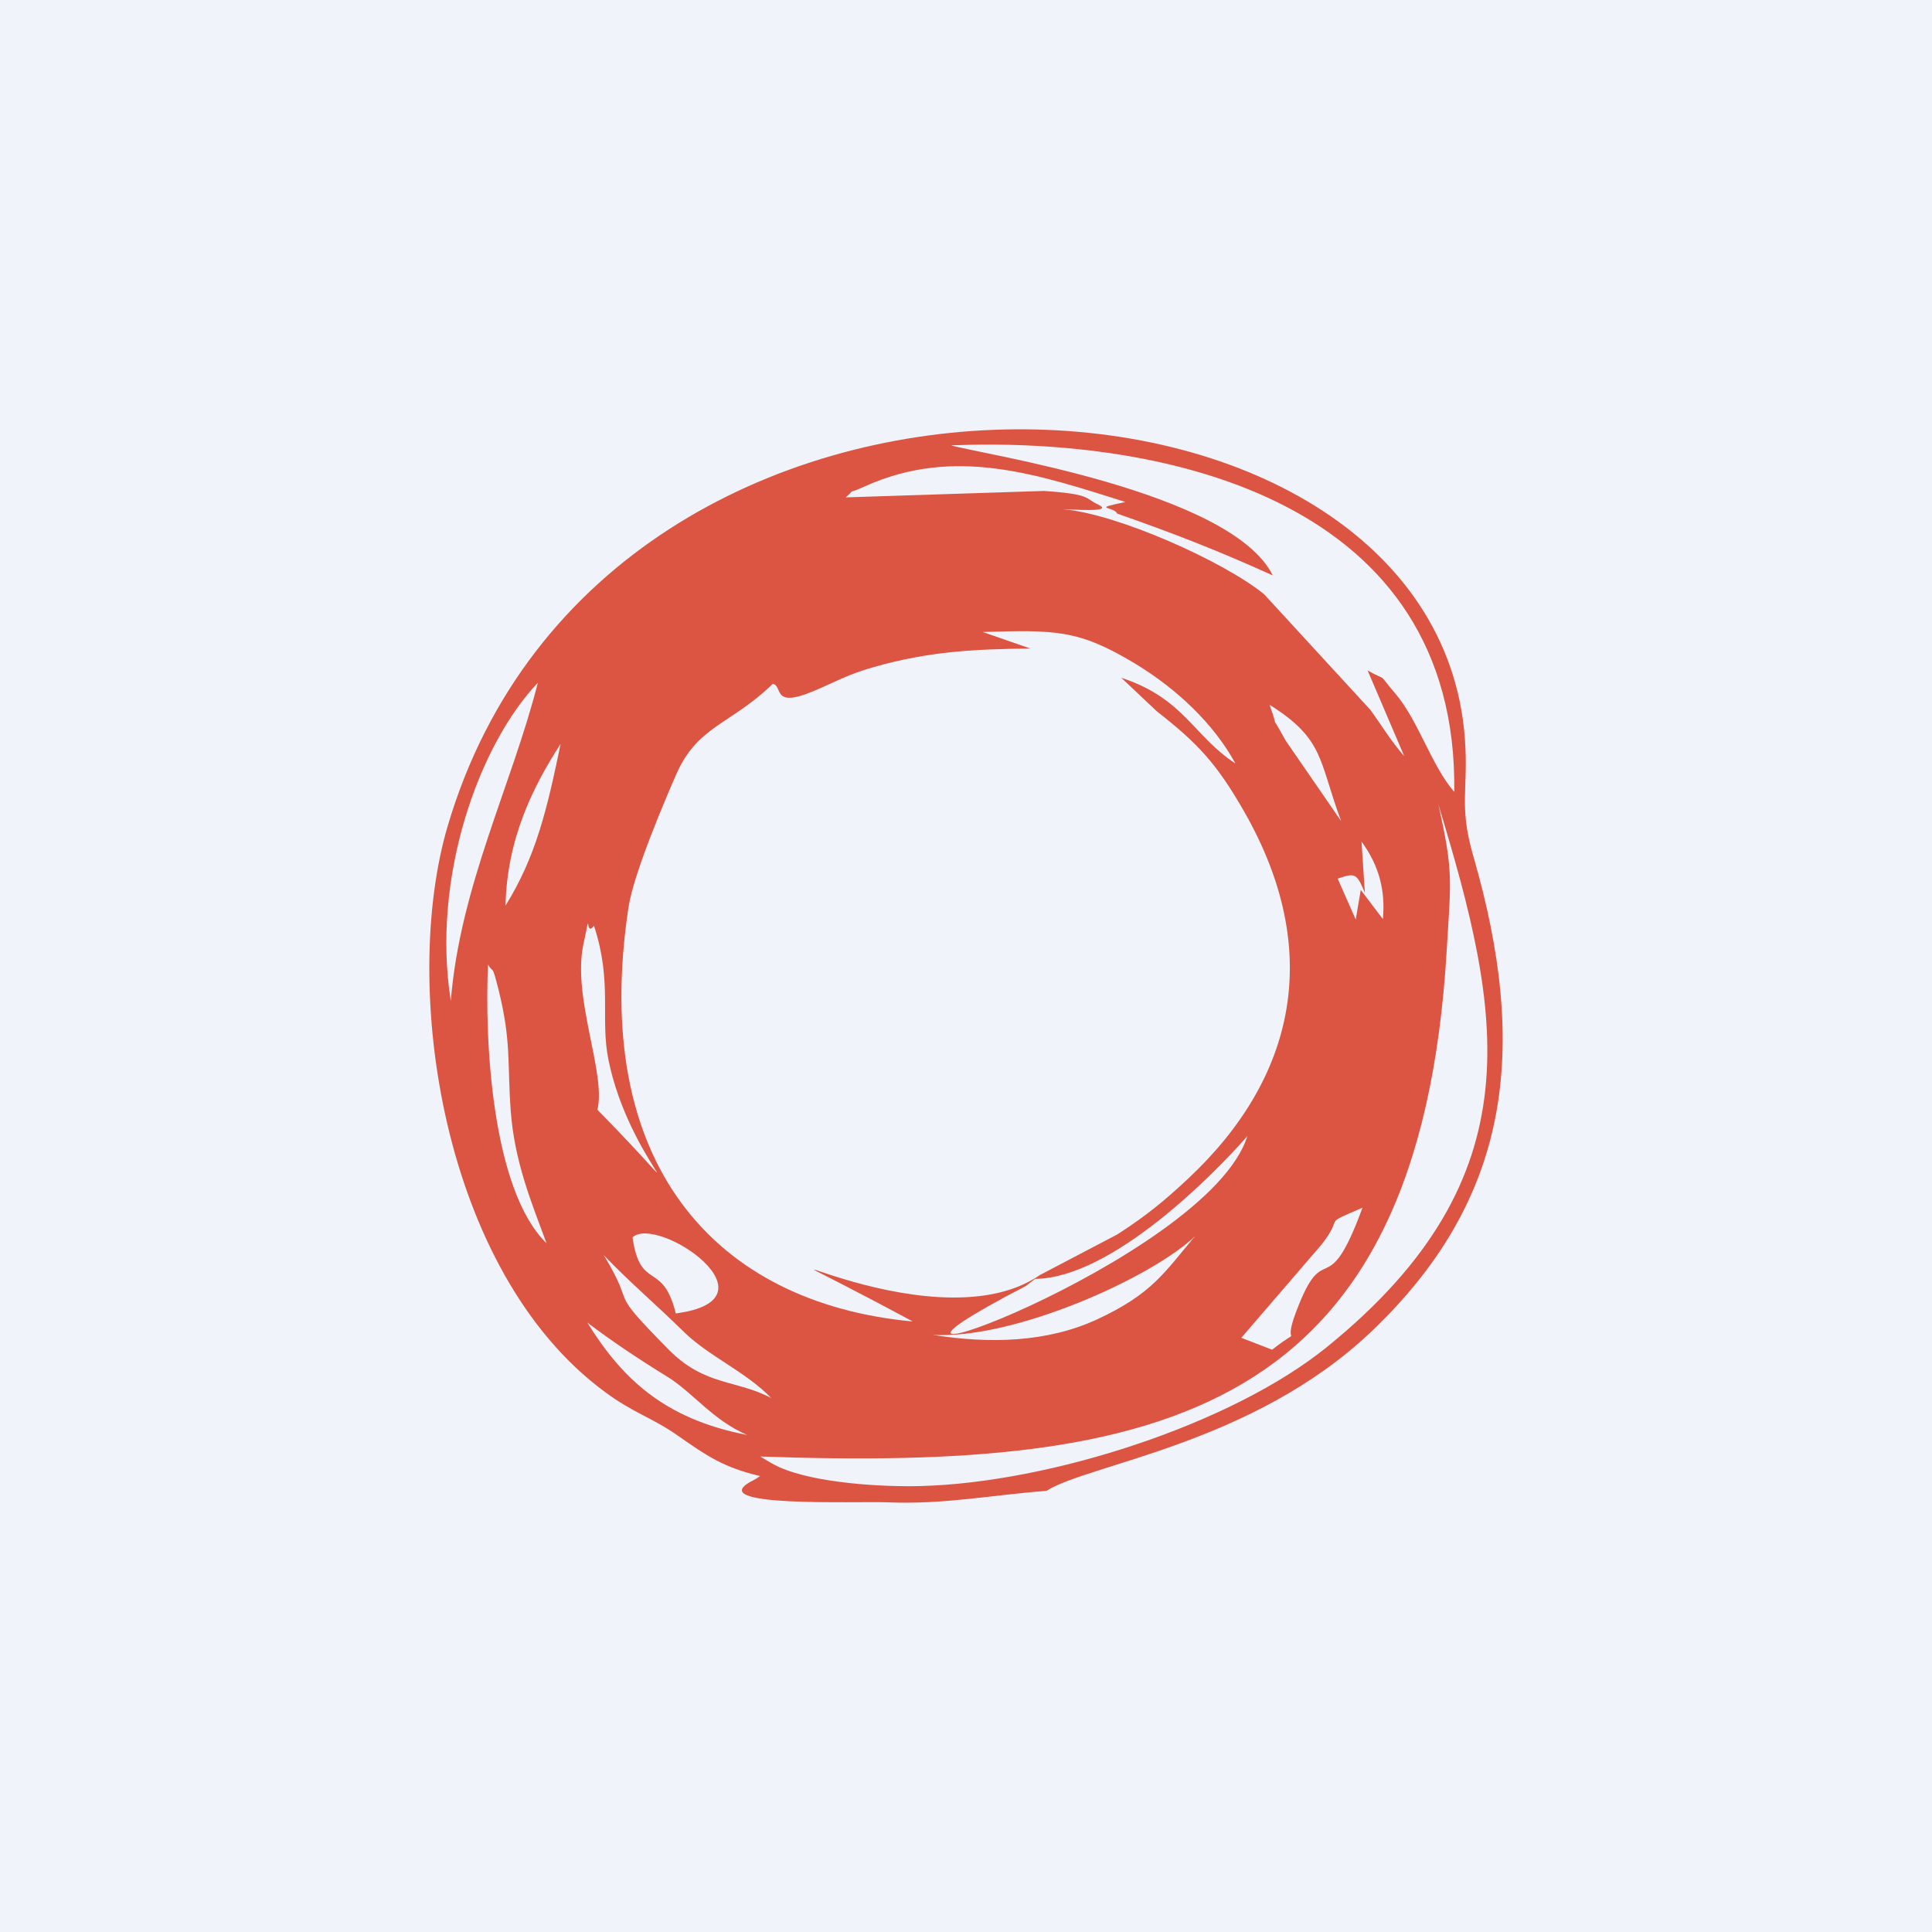 <!-- by TradingView --><svg width="18" height="18" viewBox="0 0 18 18" fill="none" xmlns="http://www.w3.org/2000/svg">
<rect width="18" height="18" fill="#F0F3FA"/>
<path fill-rule="evenodd" clip-rule="evenodd" d="M5.472 12.322C5.704 12.499 5.977 12.679 6.218 12.827C6.456 12.974 6.637 13.229 6.961 13.369C6.177 13.219 5.786 12.829 5.472 12.322ZM5.625 11.694C5.868 11.948 6.104 12.146 6.374 12.411C6.606 12.638 6.949 12.78 7.185 13.025C6.853 12.85 6.567 12.916 6.227 12.571C5.632 11.969 5.947 12.223 5.625 11.694ZM8.689 12.436C9.442 12.484 10.734 11.902 11.134 11.517C10.848 11.855 10.737 12.053 10.222 12.292C9.759 12.507 9.217 12.522 8.689 12.436ZM6.296 12.237C6.174 11.739 5.966 12.037 5.893 11.528C6.126 11.315 7.292 12.106 6.296 12.237ZM11.852 12.575L11.565 12.464L12.312 11.596C12.536 11.311 12.296 11.424 12.694 11.252C12.355 12.176 12.346 11.498 12.072 12.231C11.938 12.589 12.167 12.329 11.852 12.575ZM9.644 11.915C10.366 11.908 11.331 10.918 11.621 10.585C11.26 11.751 7.275 13.167 9.558 11.981L9.644 11.915ZM4.547 8.987C4.6 9.078 4.581 8.967 4.646 9.226C4.764 9.703 4.726 9.899 4.758 10.345C4.792 10.822 4.954 11.21 5.092 11.583C4.578 11.083 4.514 9.668 4.547 8.987ZM5.534 8.625C5.707 9.15 5.591 9.485 5.668 9.87C5.859 10.826 6.637 11.433 5.566 10.339C5.649 10 5.33 9.298 5.435 8.8C5.516 8.411 5.441 8.744 5.534 8.625ZM12.685 7.841C12.853 8.07 12.908 8.305 12.884 8.563L12.678 8.291L12.631 8.567L12.463 8.186C12.624 8.132 12.639 8.132 12.716 8.318L12.685 7.841ZM13.401 7.495C13.988 9.431 14.326 10.958 12.365 12.548C11.476 13.27 9.787 13.813 8.581 13.845C8.229 13.855 7.596 13.82 7.258 13.668C7.199 13.642 7.139 13.603 7.083 13.57C10.802 13.701 13.225 13.197 13.479 8.848C13.518 8.192 13.542 8.125 13.401 7.495ZM4.71 8.437C4.723 7.804 4.976 7.313 5.223 6.931C5.096 7.546 4.992 7.983 4.71 8.437ZM11.977 6.898C11.805 6.582 11.937 6.871 11.828 6.566C12.341 6.888 12.284 7.083 12.495 7.65L11.977 6.898ZM4.2 9.325C4.018 8.183 4.459 6.941 5.011 6.361C4.769 7.313 4.286 8.258 4.2 9.325ZM8.504 12.312C6.652 12.14 5.493 10.83 5.856 8.451C5.906 8.124 6.215 7.41 6.301 7.213C6.5 6.759 6.814 6.748 7.2 6.371C7.297 6.391 7.189 6.6 7.57 6.443C7.791 6.351 7.886 6.287 8.144 6.214C8.656 6.069 9.071 6.048 9.599 6.042L9.156 5.888C9.829 5.87 10.043 5.861 10.576 6.183C10.967 6.42 11.309 6.745 11.51 7.113C11.114 6.854 11.037 6.51 10.446 6.314L10.78 6.629C11.155 6.922 11.333 7.109 11.591 7.56C12.333 8.857 12.072 10.04 11.073 10.978C10.847 11.19 10.672 11.332 10.411 11.5L9.689 11.879C8.637 12.605 6.284 11.116 8.504 12.312ZM11.858 5.361C11.472 4.577 9.124 4.229 8.861 4.149C10.88 4.069 13.586 4.667 13.549 7.378C13.335 7.132 13.214 6.708 12.993 6.453C12.818 6.25 12.952 6.363 12.742 6.247L13.083 7.045C12.956 6.9 12.878 6.766 12.767 6.613L11.777 5.536C11.409 5.235 10.41 4.785 9.901 4.744C9.965 4.743 10.398 4.78 10.229 4.7C10.106 4.642 10.168 4.604 9.726 4.574L7.88 4.634C7.996 4.532 7.856 4.622 8.054 4.533C8.893 4.152 9.672 4.421 10.486 4.677C10.156 4.745 10.376 4.716 10.409 4.785C10.965 4.98 11.373 5.141 11.858 5.361ZM8.275 13.997C8.805 14.018 9.241 13.928 9.75 13.89C10.137 13.641 11.67 13.455 12.771 12.411C14.082 11.168 14.244 9.767 13.726 7.974C13.588 7.498 13.683 7.359 13.648 6.882C13.371 3.117 5.647 2.694 4.171 7.696C3.73 9.19 4.115 11.847 5.634 12.967C5.914 13.174 6.062 13.198 6.322 13.38C6.58 13.561 6.744 13.674 7.082 13.752C7.064 13.765 7.038 13.781 7.025 13.788C6.494 14.05 7.99 13.985 8.275 13.997Z" fill="#DB5542"/>
</svg>
